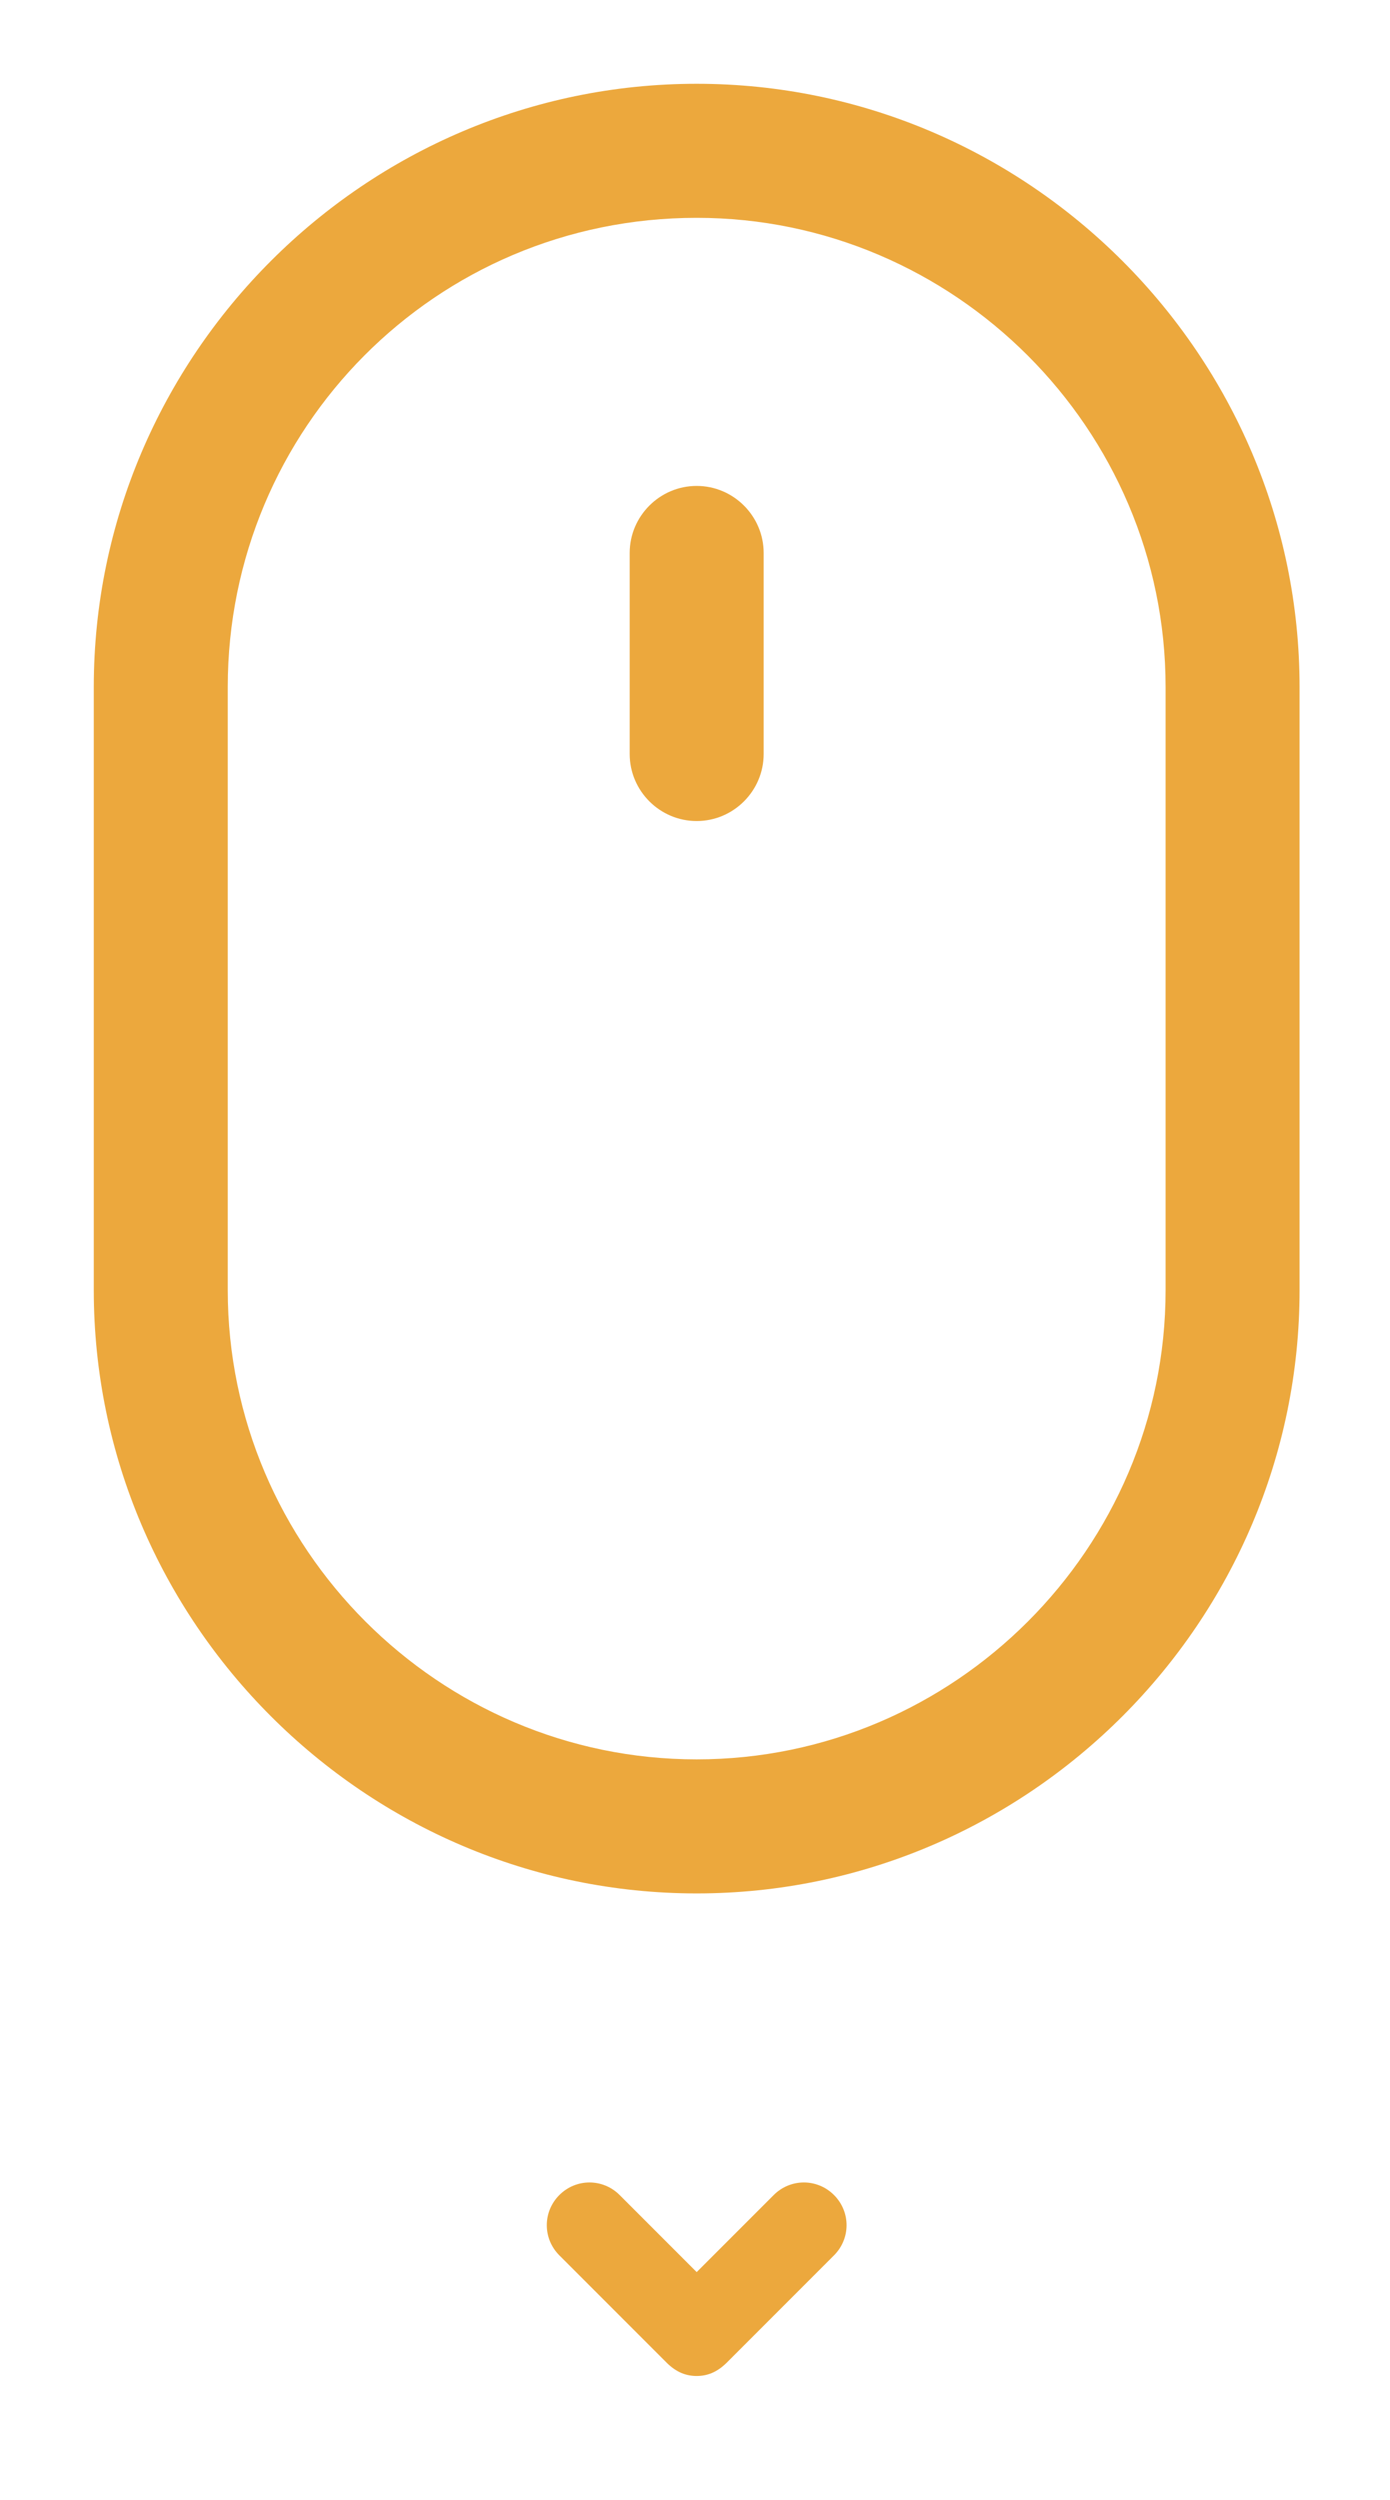 <?xml version="1.0" encoding="utf-8"?>
<!-- Generator: Adobe Illustrator 20.1.0, SVG Export Plug-In . SVG Version: 6.00 Build 0)  -->
<svg version="1.1" id="Layer_1" xmlns="http://www.w3.org/2000/svg" xmlns:xlink="http://www.w3.org/1999/xlink" x="0px" y="0px"
	 viewBox="0 0 41.5 74.6" style="enable-background:new 0 0 41.5 74.6;" xml:space="preserve">
<style type="text/css">
	.st0{fill:#ECA83D;}
</style>
<path class="st0" d="M2.8,20.5v18c0,9.9,8.1,18,18,18s18-8.1,18-18v-18c0-9.9-8.1-18-18-18S2.8,10.6,2.8,20.5z M20.8,6.5
	c7.7,0,14,6.3,14,14v18c0,7.7-6.3,14-14,14s-14-6.3-14-14v-18C6.8,12.8,13,6.5,20.8,6.5z"/>
<path class="st0" d="M20.8,24.5c1.1,0,2-0.9,2-2v-6c0-1.1-0.9-2-2-2s-2,0.9-2,2v6C18.8,23.6,19.7,24.5,20.8,24.5z"/>
<path class="st0" d="M19.9,70.5c0.3,0.3,0.6,0.4,0.9,0.4s0.6-0.1,0.9-0.4l3.2-3.2c0.5-0.5,0.5-1.3,0-1.8s-1.3-0.5-1.8,0l-2.3,2.3
	l-2.3-2.3c-0.5-0.5-1.3-0.5-1.8,0s-0.5,1.3,0,1.8L19.9,70.5z"/>
</svg>
